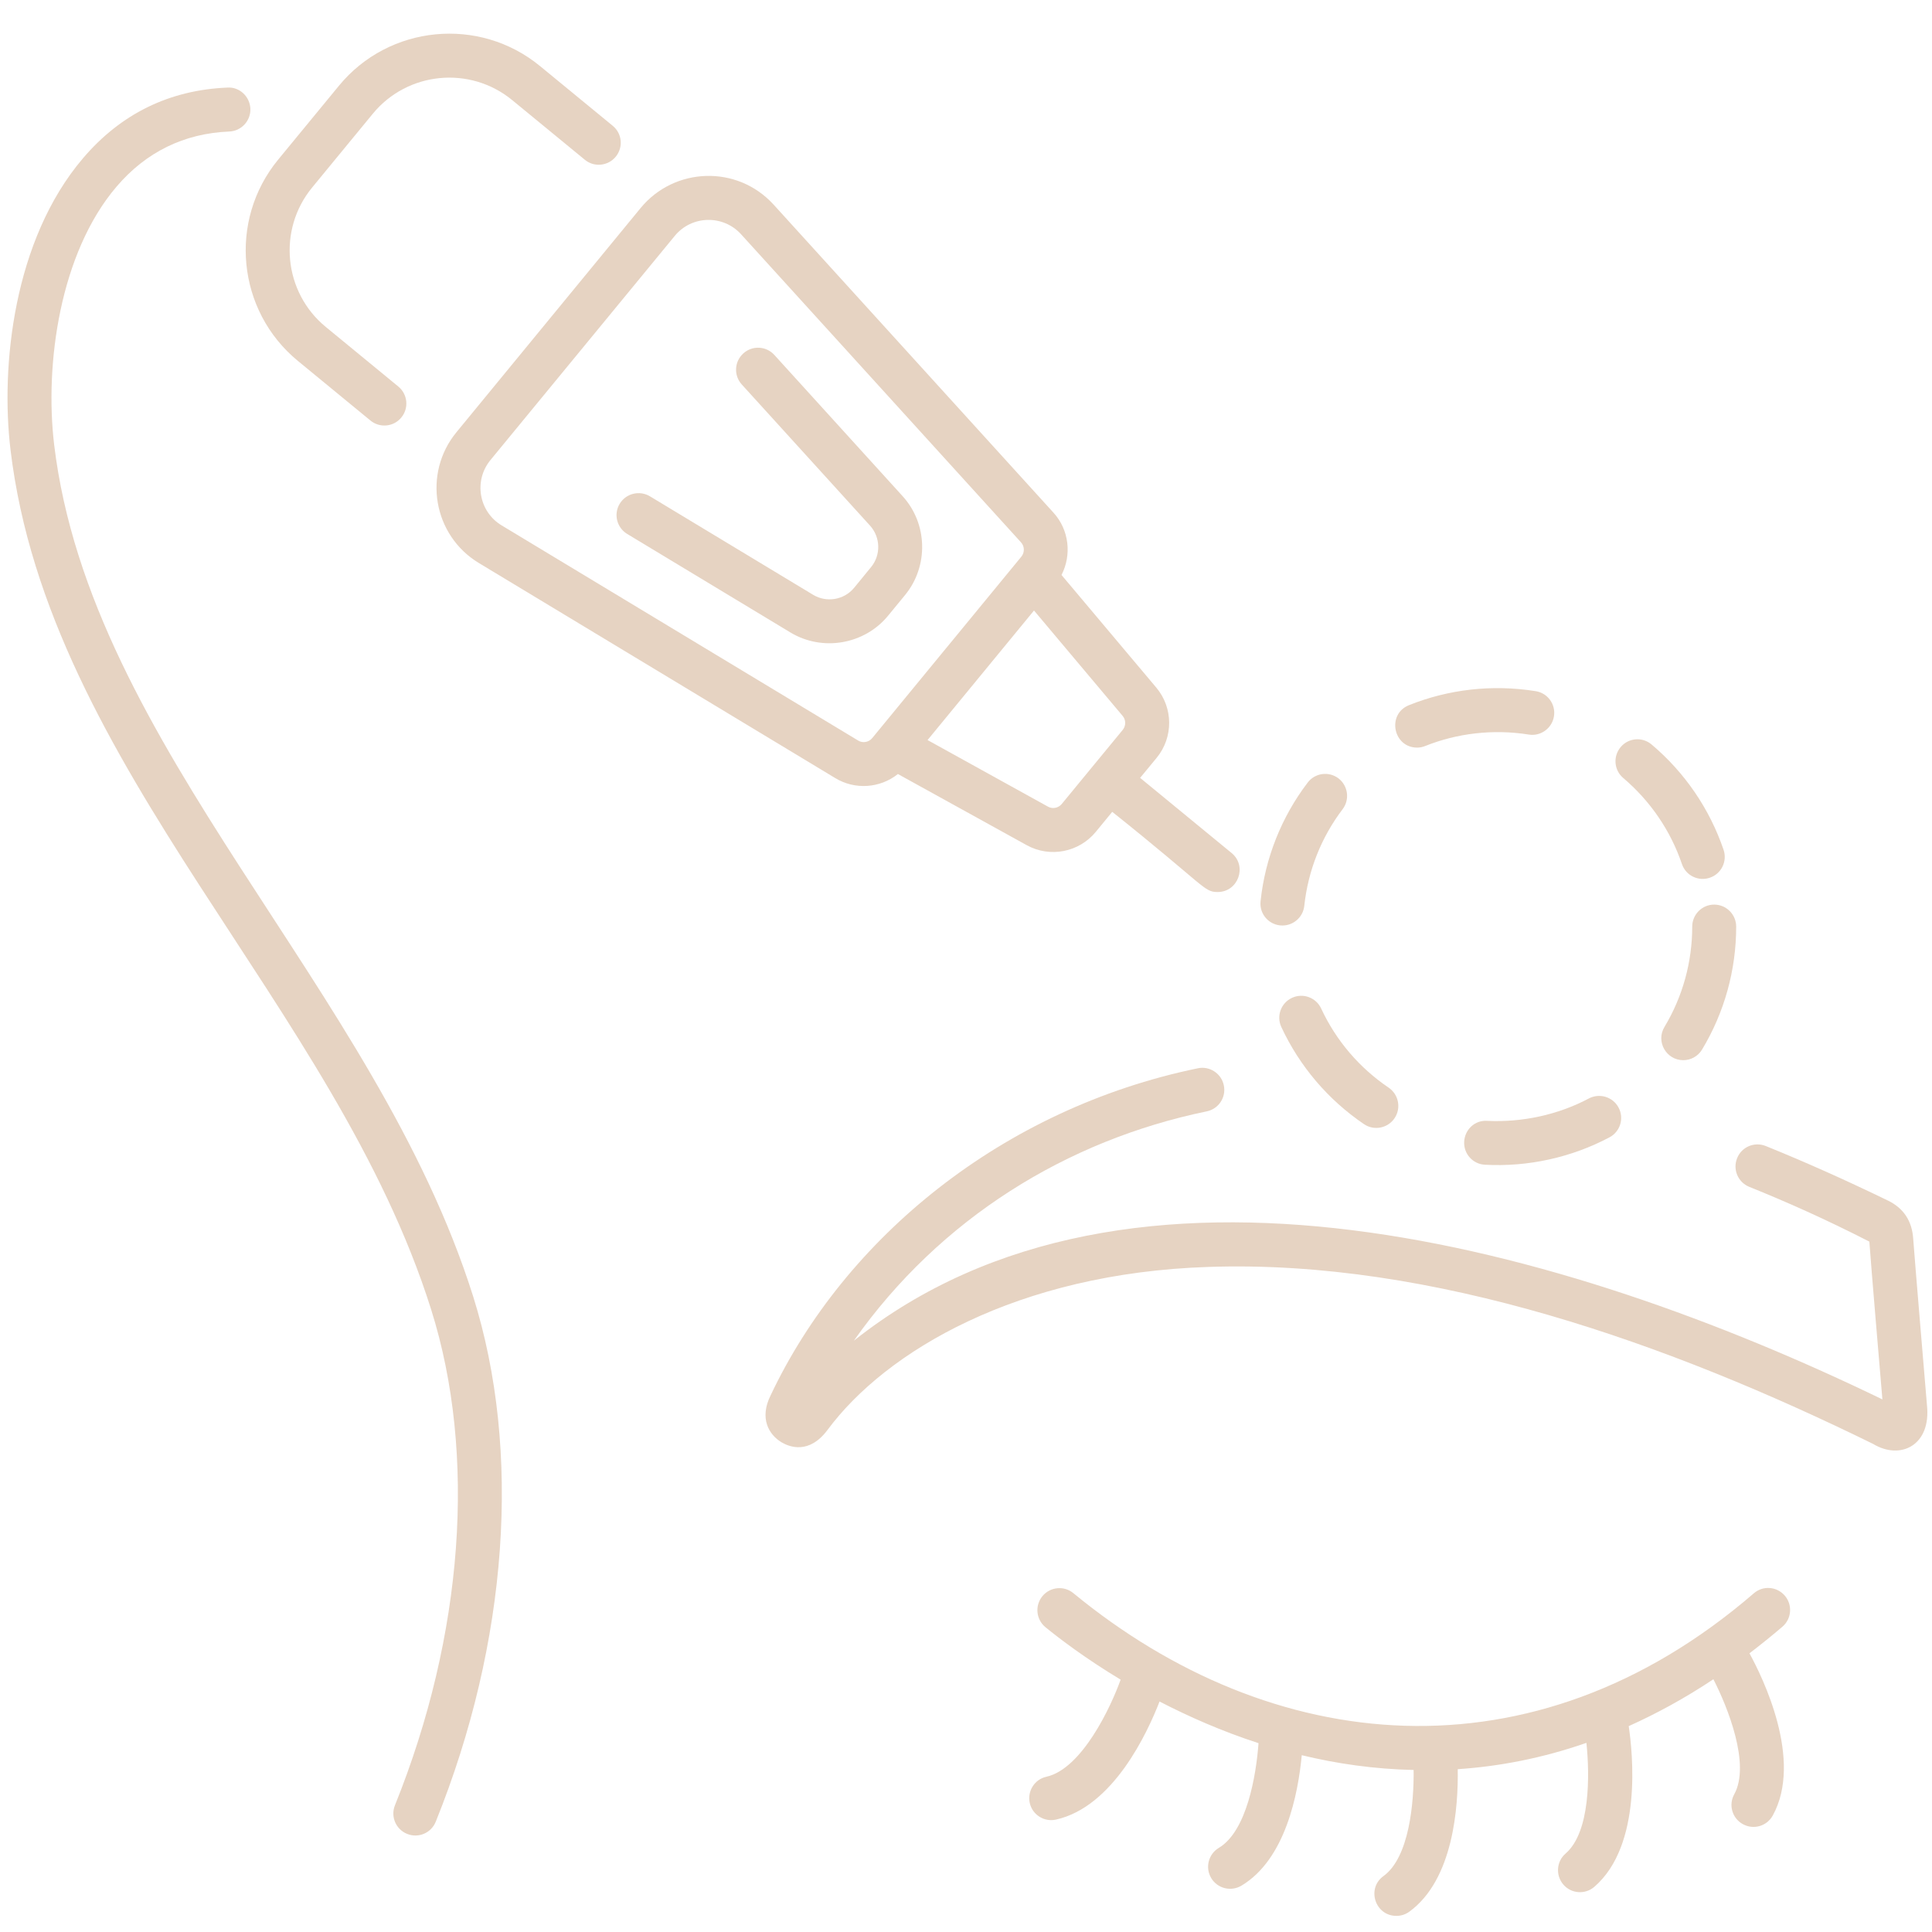 <svg xmlns="http://www.w3.org/2000/svg" xmlns:xlink="http://www.w3.org/1999/xlink" width="128" zoomAndPan="magnify" viewBox="0 0 96 96" height="128" preserveAspectRatio="xMidYMid meet" version="1.0"><defs><clipPath id="8ffc2e1aa2"><path d="M 51 78 L 89 78 L 89 95.219 L 51 95.219 Z M 51 78 " clip-rule="nonzero"/></clipPath></defs><g clip-path="url(#8ffc2e1aa2)"><path fill="#e6d3c2" d="M 51.996 88.285 C 51.406 88.414 51.039 89 51.168 89.59 C 51.301 90.184 51.898 90.547 52.473 90.414 C 55.312 89.781 57.012 86.109 57.617 84.547 C 59.059 85.293 60.707 86.023 62.535 86.617 C 62.418 88.227 61.949 90.996 60.562 91.82 C 60.043 92.133 59.875 92.801 60.184 93.32 C 60.492 93.836 61.16 94.008 61.684 93.699 C 63.879 92.391 64.504 89.125 64.684 87.215 C 66.422 87.637 68.285 87.906 70.242 87.949 C 70.262 89.574 70.027 92.293 68.742 93.223 C 67.891 93.84 68.328 95.199 69.387 95.199 C 69.609 95.199 69.832 95.133 70.027 94.992 C 72.23 93.391 72.465 89.742 72.434 87.91 C 74.488 87.773 76.629 87.367 78.828 86.602 C 78.996 88.203 79.023 91.039 77.793 92.102 C 77.336 92.496 77.289 93.188 77.684 93.645 C 78.078 94.102 78.77 94.148 79.223 93.754 C 81.621 91.684 81.125 87.074 80.93 85.77 C 82.316 85.148 83.723 84.383 85.137 83.441 C 85.848 84.824 86.992 87.676 86.172 89.16 C 85.879 89.688 86.074 90.352 86.602 90.641 C 87.133 90.934 87.793 90.742 88.086 90.215 C 89.609 87.457 87.578 83.332 86.93 82.152 C 87.477 81.734 88.023 81.297 88.57 80.828 C 89.027 80.434 89.078 79.742 88.684 79.285 C 88.289 78.828 87.602 78.773 87.145 79.172 C 76.148 88.652 63.16 87.242 53.336 79.164 C 52.871 78.777 52.18 78.848 51.797 79.312 C 51.414 79.781 51.48 80.469 51.945 80.852 C 52.617 81.402 53.914 82.395 55.684 83.461 C 55.203 84.805 53.766 87.887 51.996 88.285 Z M 51.996 88.285 " fill-opacity="1" fill-rule="nonzero"/></g><path fill="#e6d3c2" d="M 95.066 61.551 C 95.008 60.668 94.586 60.031 93.812 59.656 C 91.668 58.617 89.68 57.73 87.738 56.945 C 87.176 56.719 86.539 56.988 86.316 57.551 C 86.09 58.109 86.359 58.746 86.918 58.973 C 88.816 59.738 90.758 60.605 92.887 61.695 C 92.957 62.715 93.449 68.531 93.535 69.535 C 77.762 61.895 56.125 55.73 42.426 66.621 C 46.715 60.535 53.023 56.656 59.961 55.223 C 60.555 55.102 60.934 54.523 60.812 53.934 C 60.691 53.34 60.105 52.957 59.52 53.082 C 49.801 55.09 41.988 61.516 38.293 69.332 C 37.723 70.473 38.199 71.285 38.836 71.668 C 39.219 71.895 40.199 72.285 41.117 71.055 C 44.016 67.145 50.547 63.262 60.047 62.953 C 71.223 62.57 82.988 66.797 93.07 71.746 C 94.438 72.574 95.965 71.812 95.75 69.824 C 95.707 69.305 95.137 62.562 95.066 61.551 Z M 95.066 61.551 " fill-opacity="1" fill-rule="nonzero"/><path fill="#e6d3c2" d="M 44.617 38.461 L 51.016 41.996 C 52.176 42.637 53.617 42.344 54.445 41.34 L 55.266 40.34 C 59.945 44.074 59.812 44.324 60.504 44.324 C 61.527 44.324 61.988 43.035 61.199 42.387 L 56.652 38.652 L 57.477 37.652 C 58.309 36.637 58.301 35.168 57.453 34.164 L 52.746 28.57 C 53.258 27.574 53.125 26.332 52.352 25.48 L 38.441 10.168 C 36.617 8.168 33.5 8.312 31.836 10.332 L 22.684 21.473 C 20.996 23.523 21.516 26.605 23.801 27.98 L 41.512 38.668 C 42.477 39.25 43.719 39.176 44.617 38.461 Z M 55.789 36.266 C 55.57 36.527 52.602 40.141 52.758 39.949 C 52.59 40.152 52.301 40.211 52.074 40.082 L 46.09 36.773 L 51.379 30.336 L 55.781 35.57 C 55.953 35.77 55.953 36.062 55.789 36.266 Z M 24.371 22.859 L 33.527 11.723 C 34.375 10.688 35.938 10.664 36.824 11.641 L 50.734 26.949 C 50.914 27.148 50.922 27.453 50.75 27.66 C 42.973 37.125 51.012 27.34 43.34 36.676 C 43.172 36.883 42.867 36.938 42.641 36.797 L 24.93 26.109 C 23.789 25.426 23.527 23.887 24.371 22.859 Z M 24.371 22.859 " fill-opacity="1" fill-rule="nonzero"/><path fill="#e6d3c2" d="M 44.973 29.566 C 46.148 28.133 46.098 26.023 44.852 24.656 L 38.477 17.637 C 38.07 17.188 37.379 17.156 36.934 17.562 C 36.484 17.969 36.453 18.66 36.859 19.105 L 43.234 26.121 C 43.754 26.695 43.777 27.578 43.285 28.176 L 42.438 29.211 C 41.945 29.809 41.074 29.957 40.41 29.559 L 32.293 24.66 C 31.777 24.352 31.105 24.516 30.793 25.031 C 30.48 25.547 30.648 26.219 31.164 26.531 L 39.281 31.43 C 40.879 32.391 42.961 32.016 44.125 30.598 Z M 44.973 29.566 " fill-opacity="1" fill-rule="nonzero"/><path fill="#e6d3c2" d="M 18.527 5.648 C 20.25 3.555 23.355 3.254 25.449 4.973 L 29.059 7.938 C 29.523 8.324 30.215 8.25 30.594 7.789 C 30.98 7.32 30.914 6.633 30.445 6.25 L 26.836 3.285 C 23.816 0.801 19.328 1.234 16.84 4.262 L 13.82 7.934 C 11.336 10.957 11.773 15.441 14.797 17.93 L 18.406 20.895 C 18.867 21.277 19.559 21.215 19.941 20.746 C 20.328 20.281 20.258 19.59 19.793 19.207 L 16.184 16.242 C 14.09 14.52 13.789 11.414 15.508 9.32 Z M 18.527 5.648 " fill-opacity="1" fill-rule="nonzero"/><path fill="#e6d3c2" d="M 76.309 34.344 C 74.145 33.996 71.969 34.254 70.012 35.039 C 68.898 35.484 69.223 37.148 70.418 37.148 C 70.555 37.148 70.691 37.121 70.824 37.066 C 72.406 36.434 74.188 36.219 75.965 36.5 C 76.551 36.598 77.121 36.191 77.215 35.594 C 77.312 35 76.906 34.438 76.309 34.344 Z M 76.309 34.344 " fill-opacity="1" fill-rule="nonzero"/><path fill="#e6d3c2" d="M 78.949 54.582 C 77.414 55.398 75.637 55.777 73.902 55.695 C 73.285 55.648 72.785 56.129 72.754 56.73 C 72.723 57.332 73.184 57.844 73.785 57.875 C 75.922 57.992 78.086 57.516 79.977 56.512 C 80.508 56.23 80.711 55.566 80.426 55.035 C 80.145 54.504 79.484 54.301 78.949 54.582 Z M 78.949 54.582 " fill-opacity="1" fill-rule="nonzero"/><path fill="#e6d3c2" d="M 84.086 46.043 C 84.086 47.805 83.609 49.527 82.707 51.027 C 82.266 51.754 82.797 52.68 83.641 52.68 C 84.008 52.68 84.371 52.492 84.574 52.152 C 85.684 50.312 86.27 48.203 86.27 46.043 C 86.27 45.441 85.781 44.949 85.176 44.949 C 84.574 44.949 84.086 45.441 84.086 46.043 Z M 84.086 46.043 " fill-opacity="1" fill-rule="nonzero"/><path fill="#e6d3c2" d="M 67.777 55.859 C 68.273 56.195 68.953 56.066 69.293 55.566 C 69.633 55.066 69.5 54.387 69.004 54.047 C 67.547 53.062 66.387 51.703 65.648 50.113 C 65.395 49.566 64.742 49.328 64.199 49.582 C 63.652 49.836 63.414 50.484 63.668 51.031 C 64.574 52.98 65.992 54.648 67.777 55.859 Z M 67.777 55.859 " fill-opacity="1" fill-rule="nonzero"/><path fill="#e6d3c2" d="M 82.07 36.996 C 81.609 36.602 80.918 36.66 80.531 37.121 C 80.141 37.582 80.199 38.273 80.66 38.66 C 82.004 39.801 83.012 41.277 83.574 42.934 C 83.77 43.512 84.398 43.809 84.961 43.613 C 85.531 43.422 85.836 42.801 85.645 42.23 C 84.953 40.199 83.719 38.387 82.07 36.996 Z M 82.07 36.996 " fill-opacity="1" fill-rule="nonzero"/><path fill="#e6d3c2" d="M 64.809 45.012 C 64.996 43.266 65.652 41.605 66.715 40.207 C 67.078 39.727 66.984 39.043 66.508 38.676 C 66.023 38.312 65.34 38.406 64.977 38.887 C 63.672 40.602 62.863 42.641 62.637 44.781 C 62.566 45.422 63.066 45.988 63.723 45.988 C 64.273 45.988 64.75 45.57 64.809 45.012 Z M 64.809 45.012 " fill-opacity="1" fill-rule="nonzero"/><path fill="#e6d3c2" d="M 0.523 22.355 C 2.422 38.203 16.652 49.906 21.426 65.078 C 23.691 72.273 23.035 81.25 19.625 89.703 C 19.398 90.266 19.672 90.902 20.23 91.125 C 20.797 91.355 21.43 91.074 21.652 90.52 C 25.25 81.605 25.926 72.09 23.512 64.422 C 18.676 49.07 4.496 37.141 2.691 22.098 C 2.211 18.09 2.98 12.574 5.785 9.281 C 7.258 7.551 9.145 6.629 11.391 6.535 C 11.996 6.512 12.465 6 12.441 5.398 C 12.414 4.797 11.902 4.312 11.305 4.352 C 8.422 4.469 6.004 5.652 4.121 7.867 C 0.668 11.922 0.023 18.207 0.523 22.355 Z M 0.523 22.355 " fill-opacity="1" fill-rule="nonzero"/></svg>